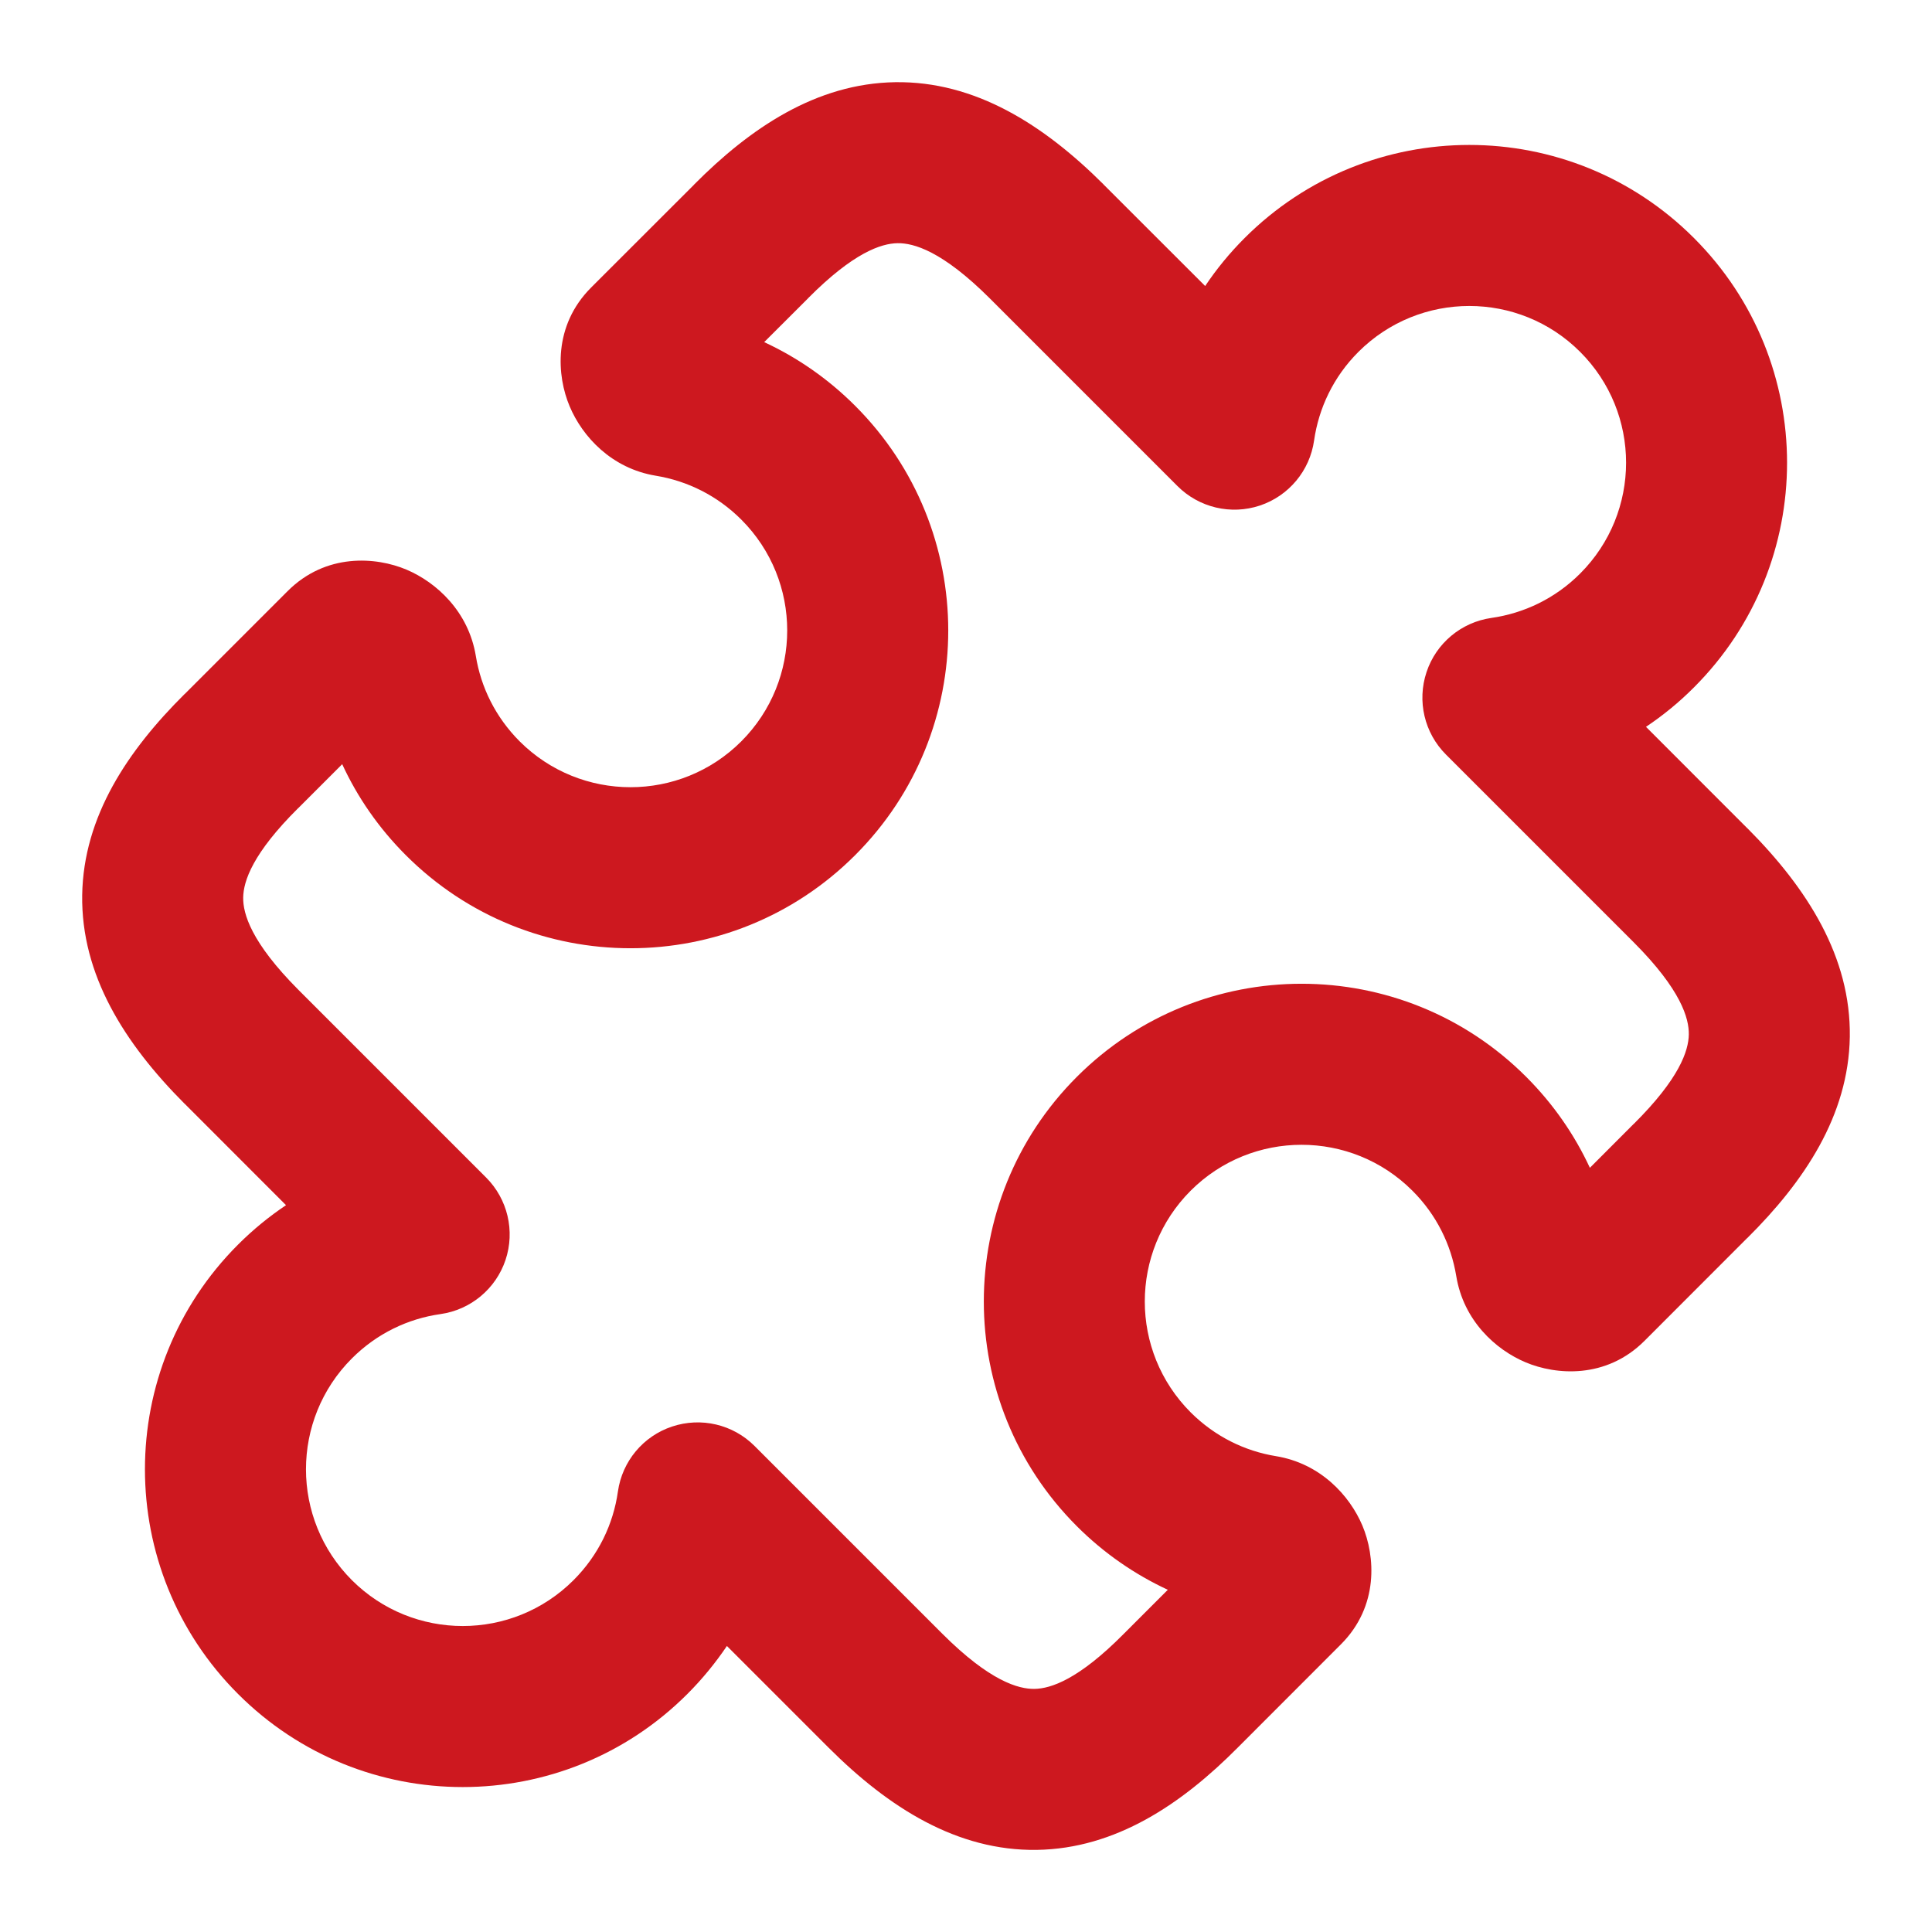 <?xml version="1.0" encoding="utf-8"?><!-- Uploaded to: SVG Repo, www.svgrepo.com, Generator: SVG Repo Mixer Tools -->
<svg width="800px" height="800px" viewBox="0 0 24 24" fill="none" xmlns="http://www.w3.org/2000/svg">
<path fill-rule="evenodd" clip-rule="evenodd" d="M11.121 1.021C12.109 1.007 12.959 1.543 13.71 2.292L13.71 2.293L14.971 3.553C15.112 3.342 15.275 3.143 15.461 2.957C17.003 1.415 19.502 1.415 21.043 2.957C22.585 4.498 22.585 6.998 21.043 8.539C20.858 8.725 20.658 8.888 20.447 9.029L21.707 10.29L21.708 10.29C22.456 11.041 22.993 11.891 22.979 12.879C22.964 13.86 22.41 14.68 21.706 15.379C21.705 15.379 21.705 15.38 21.704 15.38L20.429 16.656C19.952 17.133 19.328 17.082 18.951 16.923C18.578 16.766 18.18 16.404 18.09 15.851C18.026 15.463 17.846 15.091 17.545 14.791C16.785 14.031 15.552 14.031 14.791 14.791C14.031 15.552 14.031 16.784 14.791 17.545C15.092 17.845 15.463 18.026 15.851 18.089C16.404 18.18 16.766 18.578 16.924 18.951C17.083 19.328 17.133 19.952 16.656 20.428L15.377 21.708C15.377 21.708 15.376 21.709 15.376 21.709C14.678 22.412 13.859 22.965 12.879 22.98C11.892 22.994 11.043 22.459 10.294 21.711L10.293 21.71L9.03 20.447C8.888 20.657 8.725 20.857 8.539 21.043C6.998 22.585 4.498 22.585 2.957 21.043C1.415 19.502 1.415 17.002 2.957 15.461C3.143 15.275 3.343 15.112 3.553 14.971L2.293 13.71L2.292 13.71C1.544 12.959 1.007 12.109 1.021 11.12C1.036 10.14 1.59 9.32 2.294 8.621C2.295 8.621 2.295 8.62 2.296 8.62L3.572 7.344C4.048 6.867 4.672 6.917 5.049 7.076C5.422 7.234 5.82 7.596 5.911 8.149C5.974 8.537 6.155 8.908 6.455 9.209C7.216 9.969 8.449 9.969 9.209 9.209C9.969 8.448 9.969 7.215 9.209 6.455C8.909 6.155 8.537 5.974 8.149 5.91C7.596 5.82 7.234 5.422 7.077 5.049C6.917 4.672 6.867 4.048 7.344 3.571L8.62 2.296C8.62 2.295 8.621 2.295 8.621 2.294C9.32 1.59 10.14 1.036 11.121 1.021ZM11.15 3.021C10.946 3.024 10.6 3.139 10.039 3.704L10.037 3.707L9.493 4.25C9.903 4.44 10.286 4.704 10.623 5.041C12.165 6.582 12.165 9.082 10.623 10.623C9.082 12.165 6.582 12.165 5.041 10.623C4.704 10.286 4.44 9.903 4.251 9.493L3.707 10.037L3.704 10.039C3.139 10.6 3.024 10.945 3.021 11.15C3.018 11.348 3.117 11.704 3.708 12.297C3.708 12.297 3.708 12.297 3.708 12.297L6.038 14.627C6.306 14.895 6.4 15.291 6.28 15.651C6.16 16.01 5.847 16.271 5.472 16.324C5.069 16.381 4.682 16.564 4.371 16.875C3.611 17.636 3.611 18.868 4.371 19.629C5.132 20.389 6.365 20.389 7.125 19.629C7.436 19.318 7.619 18.931 7.676 18.528C7.729 18.153 7.99 17.84 8.349 17.721C8.709 17.601 9.105 17.694 9.373 17.962L11.706 20.295C11.707 20.296 11.707 20.296 11.707 20.296C11.707 20.296 11.707 20.296 11.707 20.296C12.297 20.885 12.653 20.983 12.85 20.98C13.054 20.977 13.399 20.862 13.957 20.299L13.96 20.296L14.507 19.749C14.098 19.559 13.714 19.296 13.377 18.959C11.836 17.418 11.836 14.918 13.377 13.377C14.919 11.835 17.418 11.835 18.959 13.377C19.296 13.714 19.56 14.097 19.75 14.507L20.293 13.963L20.296 13.961C20.861 13.4 20.976 13.054 20.979 12.85C20.982 12.652 20.884 12.296 20.293 11.704C20.293 11.703 20.292 11.703 20.292 11.703L17.962 9.373C17.694 9.105 17.601 8.709 17.721 8.349C17.84 7.99 18.153 7.729 18.528 7.676C18.931 7.618 19.318 7.436 19.629 7.125C20.39 6.364 20.39 5.131 19.629 4.371C18.869 3.611 17.636 3.611 16.875 4.371C16.564 4.682 16.382 5.069 16.324 5.472C16.271 5.847 16.01 6.16 15.651 6.28C15.291 6.4 14.895 6.306 14.627 6.038L12.297 3.708C12.297 3.708 12.297 3.708 12.297 3.708C11.704 3.116 11.348 3.018 11.15 3.021Z" fill="#cd181f"/>
</svg>